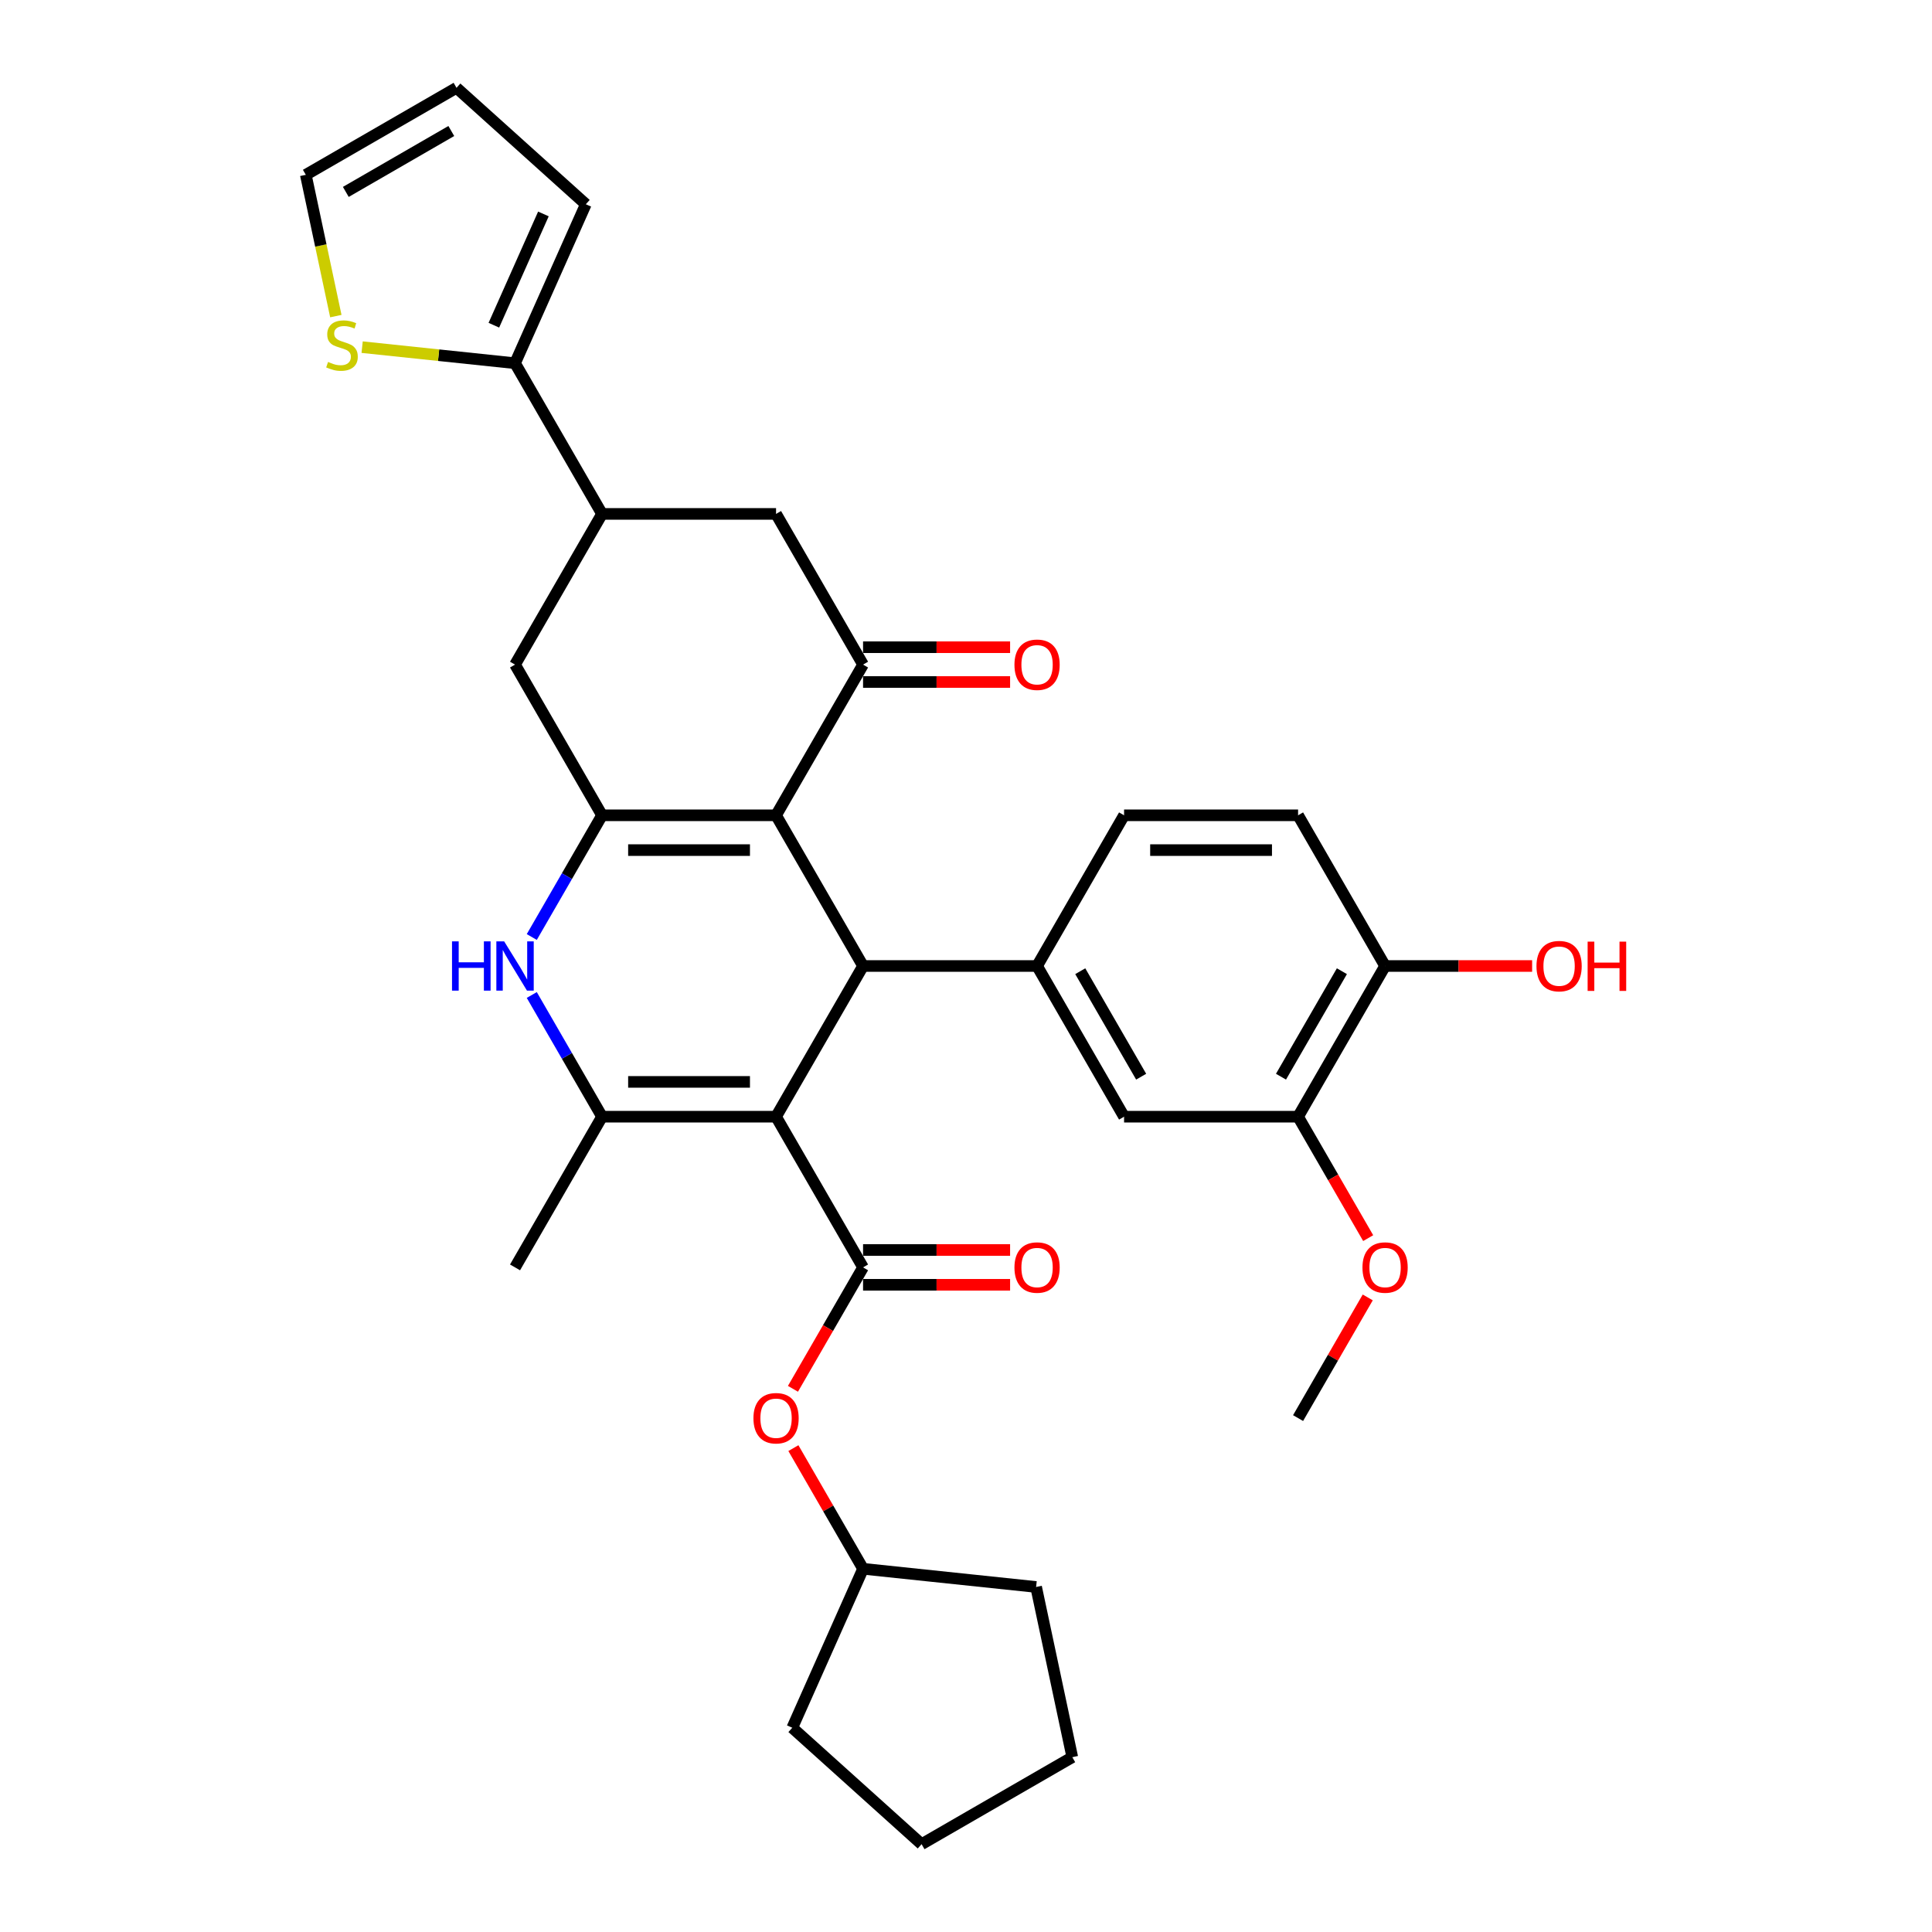 <?xml version='1.0' encoding='iso-8859-1'?>
<svg version='1.1' baseProfile='full'
              xmlns='http://www.w3.org/2000/svg'
                      xmlns:rdkit='http://www.rdkit.org/xml'
                      xmlns:xlink='http://www.w3.org/1999/xlink'
                  xml:space='preserve'
width='1000px' height='1000px' viewBox='0 0 1000 1000'>
<!-- END OF HEADER -->
<rect style='opacity:1.0;fill:#FFFFFF;stroke:none' width='1000' height='1000' x='0' y='0'> </rect>
<path class='bond-1' d='M 401.685,578 L 446.718,500' style='fill:none;fill-rule:evenodd;stroke:#000000;stroke-width:6px;stroke-linecap:butt;stroke-linejoin:miter;stroke-opacity:1' />
<path class='bond-3' d='M 401.685,578 L 311.618,578' style='fill:none;fill-rule:evenodd;stroke:#000000;stroke-width:6px;stroke-linecap:butt;stroke-linejoin:miter;stroke-opacity:1' />
<path class='bond-3' d='M 388.175,559.987 L 325.128,559.987' style='fill:none;fill-rule:evenodd;stroke:#000000;stroke-width:6px;stroke-linecap:butt;stroke-linejoin:miter;stroke-opacity:1' />
<path class='bond-4' d='M 401.685,578 L 446.718,656' style='fill:none;fill-rule:evenodd;stroke:#000000;stroke-width:6px;stroke-linecap:butt;stroke-linejoin:miter;stroke-opacity:1' />
<path class='bond-0' d='M 401.685,422 L 446.718,500' style='fill:none;fill-rule:evenodd;stroke:#000000;stroke-width:6px;stroke-linecap:butt;stroke-linejoin:miter;stroke-opacity:1' />
<path class='bond-6' d='M 401.685,422 L 446.718,344' style='fill:none;fill-rule:evenodd;stroke:#000000;stroke-width:6px;stroke-linecap:butt;stroke-linejoin:miter;stroke-opacity:1' />
<path class='bond-33' d='M 401.685,422 L 311.618,422' style='fill:none;fill-rule:evenodd;stroke:#000000;stroke-width:6px;stroke-linecap:butt;stroke-linejoin:miter;stroke-opacity:1' />
<path class='bond-33' d='M 388.175,440.013 L 325.128,440.013' style='fill:none;fill-rule:evenodd;stroke:#000000;stroke-width:6px;stroke-linecap:butt;stroke-linejoin:miter;stroke-opacity:1' />
<path class='bond-7' d='M 446.718,500 L 536.785,500' style='fill:none;fill-rule:evenodd;stroke:#000000;stroke-width:6px;stroke-linecap:butt;stroke-linejoin:miter;stroke-opacity:1' />
<path class='bond-2' d='M 311.618,422 L 293.433,453.498' style='fill:none;fill-rule:evenodd;stroke:#000000;stroke-width:6px;stroke-linecap:butt;stroke-linejoin:miter;stroke-opacity:1' />
<path class='bond-2' d='M 293.433,453.498 L 275.248,484.995' style='fill:none;fill-rule:evenodd;stroke:#0000FF;stroke-width:6px;stroke-linecap:butt;stroke-linejoin:miter;stroke-opacity:1' />
<path class='bond-10' d='M 311.618,422 L 266.585,344' style='fill:none;fill-rule:evenodd;stroke:#000000;stroke-width:6px;stroke-linecap:butt;stroke-linejoin:miter;stroke-opacity:1' />
<path class='bond-5' d='M 311.618,578 L 293.433,546.502' style='fill:none;fill-rule:evenodd;stroke:#000000;stroke-width:6px;stroke-linecap:butt;stroke-linejoin:miter;stroke-opacity:1' />
<path class='bond-5' d='M 293.433,546.502 L 275.248,515.005' style='fill:none;fill-rule:evenodd;stroke:#0000FF;stroke-width:6px;stroke-linecap:butt;stroke-linejoin:miter;stroke-opacity:1' />
<path class='bond-24' d='M 311.618,578 L 266.585,656' style='fill:none;fill-rule:evenodd;stroke:#000000;stroke-width:6px;stroke-linecap:butt;stroke-linejoin:miter;stroke-opacity:1' />
<path class='bond-13' d='M 446.718,656 L 428.575,687.425' style='fill:none;fill-rule:evenodd;stroke:#000000;stroke-width:6px;stroke-linecap:butt;stroke-linejoin:miter;stroke-opacity:1' />
<path class='bond-13' d='M 428.575,687.425 L 410.431,718.85' style='fill:none;fill-rule:evenodd;stroke:#FF0000;stroke-width:6px;stroke-linecap:butt;stroke-linejoin:miter;stroke-opacity:1' />
<path class='bond-16' d='M 446.718,665.006 L 484.771,665.006' style='fill:none;fill-rule:evenodd;stroke:#000000;stroke-width:6px;stroke-linecap:butt;stroke-linejoin:miter;stroke-opacity:1' />
<path class='bond-16' d='M 484.771,665.006 L 522.824,665.006' style='fill:none;fill-rule:evenodd;stroke:#FF0000;stroke-width:6px;stroke-linecap:butt;stroke-linejoin:miter;stroke-opacity:1' />
<path class='bond-16' d='M 446.718,646.993 L 484.771,646.993' style='fill:none;fill-rule:evenodd;stroke:#000000;stroke-width:6px;stroke-linecap:butt;stroke-linejoin:miter;stroke-opacity:1' />
<path class='bond-16' d='M 484.771,646.993 L 522.824,646.993' style='fill:none;fill-rule:evenodd;stroke:#FF0000;stroke-width:6px;stroke-linecap:butt;stroke-linejoin:miter;stroke-opacity:1' />
<path class='bond-11' d='M 446.718,344 L 401.685,266' style='fill:none;fill-rule:evenodd;stroke:#000000;stroke-width:6px;stroke-linecap:butt;stroke-linejoin:miter;stroke-opacity:1' />
<path class='bond-17' d='M 446.718,353.007 L 484.771,353.007' style='fill:none;fill-rule:evenodd;stroke:#000000;stroke-width:6px;stroke-linecap:butt;stroke-linejoin:miter;stroke-opacity:1' />
<path class='bond-17' d='M 484.771,353.007 L 522.824,353.007' style='fill:none;fill-rule:evenodd;stroke:#FF0000;stroke-width:6px;stroke-linecap:butt;stroke-linejoin:miter;stroke-opacity:1' />
<path class='bond-17' d='M 446.718,334.994 L 484.771,334.994' style='fill:none;fill-rule:evenodd;stroke:#000000;stroke-width:6px;stroke-linecap:butt;stroke-linejoin:miter;stroke-opacity:1' />
<path class='bond-17' d='M 484.771,334.994 L 522.824,334.994' style='fill:none;fill-rule:evenodd;stroke:#FF0000;stroke-width:6px;stroke-linecap:butt;stroke-linejoin:miter;stroke-opacity:1' />
<path class='bond-12' d='M 536.785,500 L 581.818,578' style='fill:none;fill-rule:evenodd;stroke:#000000;stroke-width:6px;stroke-linecap:butt;stroke-linejoin:miter;stroke-opacity:1' />
<path class='bond-12' d='M 559.14,502.693 L 590.663,557.293' style='fill:none;fill-rule:evenodd;stroke:#000000;stroke-width:6px;stroke-linecap:butt;stroke-linejoin:miter;stroke-opacity:1' />
<path class='bond-18' d='M 536.785,500 L 581.818,422' style='fill:none;fill-rule:evenodd;stroke:#000000;stroke-width:6px;stroke-linecap:butt;stroke-linejoin:miter;stroke-opacity:1' />
<path class='bond-8' d='M 311.618,266 L 266.585,344' style='fill:none;fill-rule:evenodd;stroke:#000000;stroke-width:6px;stroke-linecap:butt;stroke-linejoin:miter;stroke-opacity:1' />
<path class='bond-9' d='M 311.618,266 L 266.585,188.001' style='fill:none;fill-rule:evenodd;stroke:#000000;stroke-width:6px;stroke-linecap:butt;stroke-linejoin:miter;stroke-opacity:1' />
<path class='bond-34' d='M 311.618,266 L 401.685,266' style='fill:none;fill-rule:evenodd;stroke:#000000;stroke-width:6px;stroke-linecap:butt;stroke-linejoin:miter;stroke-opacity:1' />
<path class='bond-14' d='M 266.585,188.001 L 227.014,183.841' style='fill:none;fill-rule:evenodd;stroke:#000000;stroke-width:6px;stroke-linecap:butt;stroke-linejoin:miter;stroke-opacity:1' />
<path class='bond-14' d='M 227.014,183.841 L 187.442,179.682' style='fill:none;fill-rule:evenodd;stroke:#CCCC00;stroke-width:6px;stroke-linecap:butt;stroke-linejoin:miter;stroke-opacity:1' />
<path class='bond-20' d='M 266.585,188.001 L 303.219,105.721' style='fill:none;fill-rule:evenodd;stroke:#000000;stroke-width:6px;stroke-linecap:butt;stroke-linejoin:miter;stroke-opacity:1' />
<path class='bond-20' d='M 255.624,168.332 L 281.268,110.736' style='fill:none;fill-rule:evenodd;stroke:#000000;stroke-width:6px;stroke-linecap:butt;stroke-linejoin:miter;stroke-opacity:1' />
<path class='bond-15' d='M 581.818,578 L 671.884,578' style='fill:none;fill-rule:evenodd;stroke:#000000;stroke-width:6px;stroke-linecap:butt;stroke-linejoin:miter;stroke-opacity:1' />
<path class='bond-26' d='M 410.66,749.545 L 428.689,780.772' style='fill:none;fill-rule:evenodd;stroke:#FF0000;stroke-width:6px;stroke-linecap:butt;stroke-linejoin:miter;stroke-opacity:1' />
<path class='bond-26' d='M 428.689,780.772 L 446.718,811.999' style='fill:none;fill-rule:evenodd;stroke:#000000;stroke-width:6px;stroke-linecap:butt;stroke-linejoin:miter;stroke-opacity:1' />
<path class='bond-21' d='M 173.83,163.617 L 166.058,127.052' style='fill:none;fill-rule:evenodd;stroke:#CCCC00;stroke-width:6px;stroke-linecap:butt;stroke-linejoin:miter;stroke-opacity:1' />
<path class='bond-21' d='M 166.058,127.052 L 158.286,90.488' style='fill:none;fill-rule:evenodd;stroke:#000000;stroke-width:6px;stroke-linecap:butt;stroke-linejoin:miter;stroke-opacity:1' />
<path class='bond-25' d='M 671.884,578 L 690.028,609.425' style='fill:none;fill-rule:evenodd;stroke:#000000;stroke-width:6px;stroke-linecap:butt;stroke-linejoin:miter;stroke-opacity:1' />
<path class='bond-25' d='M 690.028,609.425 L 708.171,640.851' style='fill:none;fill-rule:evenodd;stroke:#FF0000;stroke-width:6px;stroke-linecap:butt;stroke-linejoin:miter;stroke-opacity:1' />
<path class='bond-36' d='M 671.884,578 L 716.918,500' style='fill:none;fill-rule:evenodd;stroke:#000000;stroke-width:6px;stroke-linecap:butt;stroke-linejoin:miter;stroke-opacity:1' />
<path class='bond-36' d='M 663.039,557.293 L 694.563,502.693' style='fill:none;fill-rule:evenodd;stroke:#000000;stroke-width:6px;stroke-linecap:butt;stroke-linejoin:miter;stroke-opacity:1' />
<path class='bond-23' d='M 581.818,422 L 671.884,422' style='fill:none;fill-rule:evenodd;stroke:#000000;stroke-width:6px;stroke-linecap:butt;stroke-linejoin:miter;stroke-opacity:1' />
<path class='bond-23' d='M 595.328,440.013 L 658.374,440.013' style='fill:none;fill-rule:evenodd;stroke:#000000;stroke-width:6px;stroke-linecap:butt;stroke-linejoin:miter;stroke-opacity:1' />
<path class='bond-19' d='M 716.918,500 L 671.884,422' style='fill:none;fill-rule:evenodd;stroke:#000000;stroke-width:6px;stroke-linecap:butt;stroke-linejoin:miter;stroke-opacity:1' />
<path class='bond-27' d='M 716.918,500 L 754.971,500' style='fill:none;fill-rule:evenodd;stroke:#000000;stroke-width:6px;stroke-linecap:butt;stroke-linejoin:miter;stroke-opacity:1' />
<path class='bond-27' d='M 754.971,500 L 793.024,500' style='fill:none;fill-rule:evenodd;stroke:#FF0000;stroke-width:6px;stroke-linecap:butt;stroke-linejoin:miter;stroke-opacity:1' />
<path class='bond-22' d='M 303.219,105.721 L 236.286,45.455' style='fill:none;fill-rule:evenodd;stroke:#000000;stroke-width:6px;stroke-linecap:butt;stroke-linejoin:miter;stroke-opacity:1' />
<path class='bond-37' d='M 158.286,90.488 L 236.286,45.455' style='fill:none;fill-rule:evenodd;stroke:#000000;stroke-width:6px;stroke-linecap:butt;stroke-linejoin:miter;stroke-opacity:1' />
<path class='bond-37' d='M 178.993,99.333 L 233.593,67.809' style='fill:none;fill-rule:evenodd;stroke:#000000;stroke-width:6px;stroke-linecap:butt;stroke-linejoin:miter;stroke-opacity:1' />
<path class='bond-28' d='M 707.942,671.545 L 689.913,702.772' style='fill:none;fill-rule:evenodd;stroke:#FF0000;stroke-width:6px;stroke-linecap:butt;stroke-linejoin:miter;stroke-opacity:1' />
<path class='bond-28' d='M 689.913,702.772 L 671.884,734' style='fill:none;fill-rule:evenodd;stroke:#000000;stroke-width:6px;stroke-linecap:butt;stroke-linejoin:miter;stroke-opacity:1' />
<path class='bond-29' d='M 446.718,811.999 L 536.291,821.414' style='fill:none;fill-rule:evenodd;stroke:#000000;stroke-width:6px;stroke-linecap:butt;stroke-linejoin:miter;stroke-opacity:1' />
<path class='bond-30' d='M 446.718,811.999 L 410.085,894.279' style='fill:none;fill-rule:evenodd;stroke:#000000;stroke-width:6px;stroke-linecap:butt;stroke-linejoin:miter;stroke-opacity:1' />
<path class='bond-32' d='M 536.291,821.414 L 555.017,909.512' style='fill:none;fill-rule:evenodd;stroke:#000000;stroke-width:6px;stroke-linecap:butt;stroke-linejoin:miter;stroke-opacity:1' />
<path class='bond-31' d='M 410.085,894.279 L 477.017,954.545' style='fill:none;fill-rule:evenodd;stroke:#000000;stroke-width:6px;stroke-linecap:butt;stroke-linejoin:miter;stroke-opacity:1' />
<path class='bond-35' d='M 477.017,954.545 L 555.017,909.512' style='fill:none;fill-rule:evenodd;stroke:#000000;stroke-width:6px;stroke-linecap:butt;stroke-linejoin:miter;stroke-opacity:1' />
<path  class='atom-6' d='M 233.963 487.247
L 237.422 487.247
L 237.422 498.091
L 250.463 498.091
L 250.463 487.247
L 253.922 487.247
L 253.922 512.753
L 250.463 512.753
L 250.463 500.973
L 237.422 500.973
L 237.422 512.753
L 233.963 512.753
L 233.963 487.247
' fill='#0000FF'/>
<path  class='atom-6' d='M 260.947 487.247
L 269.305 500.757
Q 270.134 502.09, 271.467 504.503
Q 272.8 506.917, 272.872 507.061
L 272.872 487.247
L 276.258 487.247
L 276.258 512.753
L 272.764 512.753
L 263.793 497.983
Q 262.748 496.253, 261.632 494.272
Q 260.551 492.29, 260.227 491.678
L 260.227 512.753
L 256.912 512.753
L 256.912 487.247
L 260.947 487.247
' fill='#0000FF'/>
<path  class='atom-14' d='M 389.976 734.072
Q 389.976 727.947, 393.003 724.525
Q 396.029 721.102, 401.685 721.102
Q 407.341 721.102, 410.367 724.525
Q 413.394 727.947, 413.394 734.072
Q 413.394 740.268, 410.331 743.799
Q 407.269 747.293, 401.685 747.293
Q 396.065 747.293, 393.003 743.799
Q 389.976 740.304, 389.976 734.072
M 401.685 744.411
Q 405.576 744.411, 407.665 741.817
Q 409.791 739.187, 409.791 734.072
Q 409.791 729.064, 407.665 726.542
Q 405.576 723.984, 401.685 723.984
Q 397.794 723.984, 395.669 726.506
Q 393.579 729.028, 393.579 734.072
Q 393.579 739.223, 395.669 741.817
Q 397.794 744.411, 401.685 744.411
' fill='#FF0000'/>
<path  class='atom-15' d='M 169.807 187.341
Q 170.095 187.449, 171.284 187.953
Q 172.473 188.457, 173.77 188.782
Q 175.103 189.07, 176.4 189.07
Q 178.813 189.07, 180.219 187.917
Q 181.624 186.728, 181.624 184.675
Q 181.624 183.27, 180.903 182.405
Q 180.219 181.54, 179.138 181.072
Q 178.057 180.604, 176.256 180.063
Q 173.986 179.379, 172.617 178.73
Q 171.284 178.082, 170.311 176.713
Q 169.375 175.344, 169.375 173.038
Q 169.375 169.832, 171.536 167.85
Q 173.734 165.869, 178.057 165.869
Q 181.011 165.869, 184.362 167.274
L 183.533 170.048
Q 180.471 168.787, 178.165 168.787
Q 175.679 168.787, 174.31 169.832
Q 172.941 170.84, 172.977 172.606
Q 172.977 173.975, 173.662 174.803
Q 174.382 175.632, 175.391 176.1
Q 176.436 176.569, 178.165 177.109
Q 180.471 177.83, 181.84 178.55
Q 183.209 179.271, 184.181 180.748
Q 185.19 182.189, 185.19 184.675
Q 185.19 188.205, 182.812 190.115
Q 180.471 191.988, 176.544 191.988
Q 174.274 191.988, 172.545 191.484
Q 170.852 191.015, 168.834 190.187
L 169.807 187.341
' fill='#CCCC00'/>
<path  class='atom-17' d='M 525.076 656.072
Q 525.076 649.947, 528.102 646.525
Q 531.128 643.102, 536.785 643.102
Q 542.441 643.102, 545.467 646.525
Q 548.493 649.947, 548.493 656.072
Q 548.493 662.268, 545.431 665.799
Q 542.369 669.294, 536.785 669.294
Q 531.165 669.294, 528.102 665.799
Q 525.076 662.304, 525.076 656.072
M 536.785 666.411
Q 540.676 666.411, 542.765 663.817
Q 544.891 661.188, 544.891 656.072
Q 544.891 651.064, 542.765 648.542
Q 540.676 645.984, 536.785 645.984
Q 532.894 645.984, 530.768 648.506
Q 528.679 651.028, 528.679 656.072
Q 528.679 661.224, 530.768 663.817
Q 532.894 666.411, 536.785 666.411
' fill='#FF0000'/>
<path  class='atom-18' d='M 525.076 344.072
Q 525.076 337.948, 528.102 334.525
Q 531.128 331.103, 536.785 331.103
Q 542.441 331.103, 545.467 334.525
Q 548.493 337.948, 548.493 344.072
Q 548.493 350.269, 545.431 353.8
Q 542.369 357.294, 536.785 357.294
Q 531.165 357.294, 528.102 353.8
Q 525.076 350.305, 525.076 344.072
M 536.785 354.412
Q 540.676 354.412, 542.765 351.818
Q 544.891 349.188, 544.891 344.072
Q 544.891 339.065, 542.765 336.543
Q 540.676 333.985, 536.785 333.985
Q 532.894 333.985, 530.768 336.507
Q 528.679 339.029, 528.679 344.072
Q 528.679 349.224, 530.768 351.818
Q 532.894 354.412, 536.785 354.412
' fill='#FF0000'/>
<path  class='atom-26' d='M 705.209 656.072
Q 705.209 649.947, 708.235 646.525
Q 711.261 643.102, 716.918 643.102
Q 722.574 643.102, 725.6 646.525
Q 728.626 649.947, 728.626 656.072
Q 728.626 662.268, 725.564 665.799
Q 722.502 669.294, 716.918 669.294
Q 711.297 669.294, 708.235 665.799
Q 705.209 662.304, 705.209 656.072
M 716.918 666.411
Q 720.808 666.411, 722.898 663.817
Q 725.024 661.188, 725.024 656.072
Q 725.024 651.064, 722.898 648.542
Q 720.808 645.984, 716.918 645.984
Q 713.027 645.984, 710.901 648.506
Q 708.812 651.028, 708.812 656.072
Q 708.812 661.224, 710.901 663.817
Q 713.027 666.411, 716.918 666.411
' fill='#FF0000'/>
<path  class='atom-28' d='M 795.275 500.072
Q 795.275 493.948, 798.302 490.525
Q 801.328 487.102, 806.984 487.102
Q 812.64 487.102, 815.666 490.525
Q 818.693 493.948, 818.693 500.072
Q 818.693 506.269, 815.63 509.799
Q 812.568 513.294, 806.984 513.294
Q 801.364 513.294, 798.302 509.799
Q 795.275 506.305, 795.275 500.072
M 806.984 510.412
Q 810.875 510.412, 812.964 507.818
Q 815.09 505.188, 815.09 500.072
Q 815.09 495.064, 812.964 492.542
Q 810.875 489.985, 806.984 489.985
Q 803.093 489.985, 800.968 492.506
Q 798.878 495.028, 798.878 500.072
Q 798.878 505.224, 800.968 507.818
Q 803.093 510.412, 806.984 510.412
' fill='#FF0000'/>
<path  class='atom-28' d='M 821.755 487.391
L 825.214 487.391
L 825.214 498.235
L 838.255 498.235
L 838.255 487.391
L 841.714 487.391
L 841.714 512.898
L 838.255 512.898
L 838.255 501.117
L 825.214 501.117
L 825.214 512.898
L 821.755 512.898
L 821.755 487.391
' fill='#FF0000'/>
</svg>
